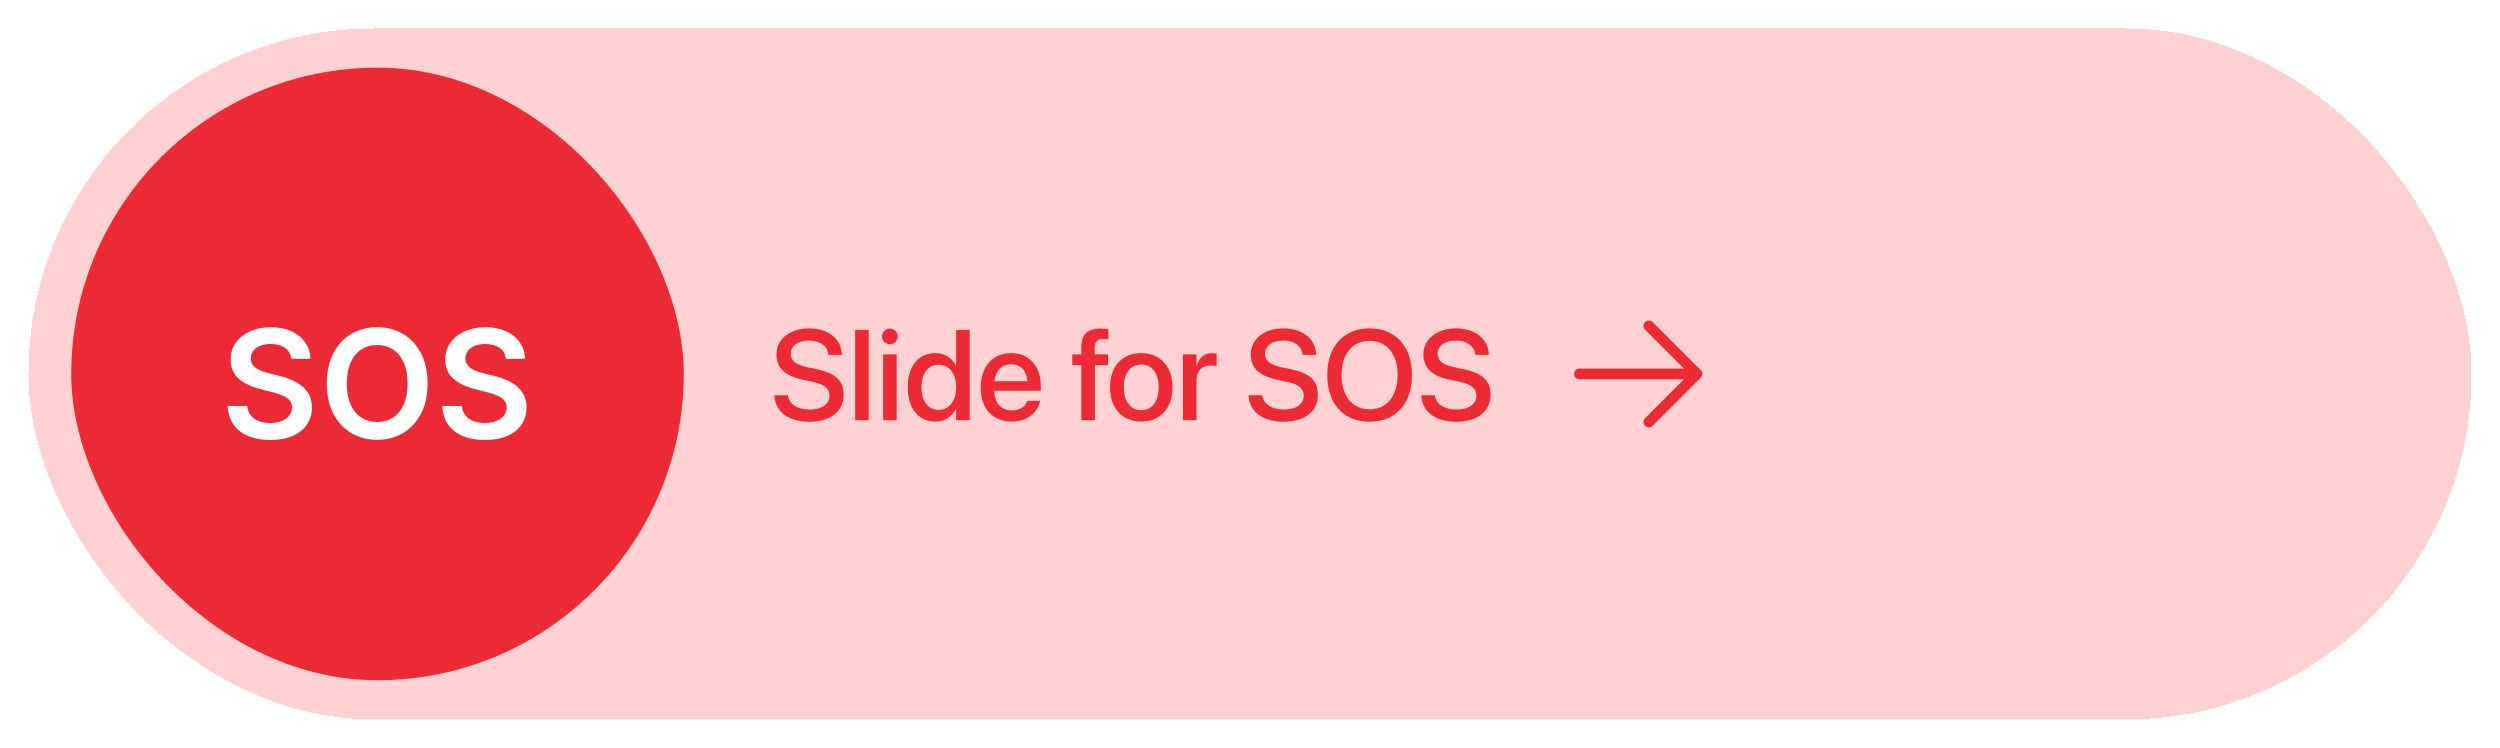 <?xml version="1.0" encoding="UTF-8"?> <svg xmlns="http://www.w3.org/2000/svg" width="351" height="105" viewBox="0 0 351 105" fill="none"><g filter="url(#filter0_d_473_1004)"><rect x="4" width="343" height="97" rx="48.5" fill="#FFD1D1" shape-rendering="crispEdges"></rect><g clip-path="url(#clip0_473_1004)"><rect x="10" y="5.5" width="86" height="86" rx="43" fill="#EC2A36"></rect><path d="M88.522 48.5C88.522 68.118 72.618 84.022 53 84.022C33.382 84.022 17.479 68.118 17.479 48.5C17.479 28.882 33.382 12.978 53 12.978C72.618 12.978 88.522 28.882 88.522 48.5Z" fill="#EC2A36"></path><path d="M40.898 46.379C40.828 45.723 40.532 45.212 40.011 44.846C39.495 44.48 38.824 44.298 37.997 44.298C37.416 44.298 36.918 44.385 36.502 44.561C36.086 44.736 35.768 44.974 35.547 45.275C35.327 45.575 35.214 45.918 35.209 46.304C35.209 46.625 35.282 46.903 35.427 47.138C35.577 47.374 35.78 47.574 36.036 47.739C36.291 47.9 36.574 48.035 36.885 48.145C37.196 48.255 37.509 48.348 37.824 48.423L39.267 48.784C39.848 48.919 40.407 49.102 40.943 49.333C41.484 49.563 41.968 49.854 42.394 50.204C42.824 50.555 43.165 50.978 43.416 51.474C43.666 51.97 43.791 52.551 43.791 53.218C43.791 54.12 43.561 54.914 43.1 55.6C42.639 56.281 41.973 56.815 41.101 57.201C40.234 57.581 39.185 57.772 37.952 57.772C36.755 57.772 35.715 57.587 34.833 57.216C33.957 56.845 33.27 56.304 32.774 55.593C32.283 54.881 32.018 54.014 31.978 52.992H34.721C34.761 53.528 34.926 53.974 35.217 54.33C35.507 54.686 35.886 54.951 36.351 55.127C36.822 55.302 37.348 55.39 37.93 55.39C38.536 55.39 39.067 55.299 39.523 55.119C39.984 54.934 40.344 54.678 40.605 54.353C40.865 54.022 40.998 53.636 41.003 53.195C40.998 52.794 40.88 52.464 40.65 52.203C40.419 51.938 40.096 51.717 39.681 51.542C39.27 51.362 38.789 51.201 38.238 51.061L36.487 50.61C35.219 50.285 34.217 49.791 33.481 49.13C32.749 48.463 32.383 47.579 32.383 46.477C32.383 45.57 32.629 44.776 33.12 44.095C33.616 43.413 34.29 42.885 35.142 42.509C35.993 42.128 36.958 41.938 38.035 41.938C39.127 41.938 40.084 42.128 40.906 42.509C41.732 42.885 42.381 43.408 42.852 44.08C43.323 44.746 43.566 45.513 43.581 46.379H40.898Z" fill="white"></path><path d="M60.029 49.844C60.029 51.502 59.719 52.922 59.097 54.105C58.481 55.282 57.639 56.184 56.572 56.81C55.51 57.436 54.305 57.749 52.958 57.749C51.61 57.749 50.403 57.436 49.335 56.81C48.273 56.179 47.432 55.274 46.81 54.097C46.194 52.915 45.886 51.497 45.886 49.844C45.886 48.185 46.194 46.767 46.81 45.59C47.432 44.408 48.273 43.504 49.335 42.877C50.403 42.251 51.61 41.938 52.958 41.938C54.305 41.938 55.51 42.251 56.572 42.877C57.639 43.504 58.481 44.408 59.097 45.59C59.719 46.767 60.029 48.185 60.029 49.844ZM57.226 49.844C57.226 48.676 57.043 47.692 56.678 46.89C56.317 46.084 55.816 45.475 55.175 45.064C54.533 44.648 53.794 44.44 52.958 44.44C52.121 44.44 51.382 44.648 50.741 45.064C50.099 45.475 49.596 46.084 49.23 46.89C48.87 47.692 48.689 48.676 48.689 49.844C48.689 51.011 48.87 51.998 49.23 52.804C49.596 53.606 50.099 54.215 50.741 54.631C51.382 55.041 52.121 55.247 52.958 55.247C53.794 55.247 54.533 55.041 55.175 54.631C55.816 54.215 56.317 53.606 56.678 52.804C57.043 51.998 57.226 51.011 57.226 49.844Z" fill="white"></path><path d="M71.029 46.379C70.959 45.723 70.663 45.212 70.142 44.846C69.626 44.48 68.955 44.298 68.128 44.298C67.547 44.298 67.049 44.385 66.633 44.561C66.217 44.736 65.899 44.974 65.678 45.275C65.458 45.575 65.345 45.918 65.34 46.304C65.34 46.625 65.413 46.903 65.558 47.138C65.709 47.374 65.912 47.574 66.167 47.739C66.422 47.9 66.706 48.035 67.016 48.145C67.327 48.255 67.64 48.348 67.956 48.423L69.398 48.784C69.98 48.919 70.538 49.102 71.074 49.333C71.615 49.563 72.099 49.854 72.525 50.204C72.956 50.555 73.296 50.978 73.547 51.474C73.797 51.97 73.922 52.551 73.922 53.218C73.922 54.12 73.692 54.914 73.231 55.6C72.77 56.281 72.104 56.815 71.232 57.201C70.365 57.581 69.316 57.772 68.083 57.772C66.886 57.772 65.846 57.587 64.965 57.216C64.088 56.845 63.401 56.304 62.906 55.593C62.415 54.881 62.149 54.014 62.109 52.992H64.852C64.892 53.528 65.057 53.974 65.348 54.33C65.638 54.686 66.017 54.951 66.483 55.127C66.954 55.302 67.48 55.39 68.061 55.39C68.667 55.39 69.198 55.299 69.654 55.119C70.115 54.934 70.476 54.678 70.736 54.353C70.997 54.022 71.129 53.636 71.134 53.195C71.129 52.794 71.012 52.464 70.781 52.203C70.551 51.938 70.228 51.717 69.812 51.542C69.401 51.362 68.92 51.201 68.369 51.061L66.618 50.61C65.35 50.285 64.348 49.791 63.612 49.13C62.88 48.463 62.515 47.579 62.515 46.477C62.515 45.57 62.76 44.776 63.251 44.095C63.747 43.413 64.421 42.885 65.273 42.509C66.124 42.128 67.089 41.938 68.166 41.938C69.258 41.938 70.215 42.128 71.037 42.509C71.863 42.885 72.512 43.408 72.983 44.08C73.454 44.746 73.697 45.513 73.712 46.379H71.029Z" fill="white"></path><path d="M113.613 55.211C110.766 55.211 108.885 53.857 108.727 51.625L108.718 51.493H110.634L110.651 51.607C110.827 52.776 111.996 53.506 113.692 53.506C115.389 53.506 116.461 52.741 116.461 51.555V51.546C116.461 50.526 115.767 49.973 114.088 49.603L112.708 49.313C110.221 48.786 109.017 47.644 109.017 45.763V45.754C109.025 43.592 110.933 42.106 113.613 42.106C116.259 42.106 118.069 43.548 118.201 45.675L118.21 45.824H116.294L116.285 45.701C116.109 44.523 115.09 43.812 113.587 43.812C112.014 43.82 111.012 44.567 111.012 45.675V45.684C111.012 46.633 111.732 47.213 113.314 47.556L114.703 47.846C117.322 48.399 118.447 49.463 118.447 51.423V51.432C118.447 53.743 116.619 55.211 113.613 55.211ZM120.064 55V42.317H121.963V55H120.064ZM124.942 44.33C124.327 44.33 123.835 43.838 123.835 43.24C123.835 42.634 124.327 42.142 124.942 42.142C125.566 42.142 126.05 42.634 126.05 43.24C126.05 43.838 125.566 44.33 124.942 44.33ZM123.993 55V45.754H125.892V55H123.993ZM131.306 55.185C128.95 55.185 127.438 53.321 127.438 50.377V50.368C127.438 47.424 128.968 45.578 131.288 45.578C132.598 45.578 133.652 46.237 134.206 47.327H134.241V42.317H136.148V55H134.241V53.435H134.206C133.652 54.517 132.633 55.185 131.306 55.185ZM131.807 53.55C133.239 53.55 134.25 52.302 134.25 50.377V50.368C134.25 48.452 133.23 47.204 131.807 47.204C130.312 47.204 129.381 48.417 129.381 50.368V50.377C129.381 52.346 130.304 53.55 131.807 53.55ZM142.046 55.185C139.33 55.185 137.687 53.33 137.687 50.412V50.403C137.687 47.512 139.356 45.578 141.949 45.578C144.542 45.578 146.133 47.441 146.133 50.219V50.86H139.585C139.62 52.609 140.578 53.629 142.09 53.629C143.215 53.629 143.962 53.049 144.199 52.355L144.226 52.284H146.027L146.01 52.381C145.711 53.849 144.287 55.185 142.046 55.185ZM141.958 47.134C140.728 47.134 139.778 47.969 139.611 49.516H144.252C144.094 47.916 143.197 47.134 141.958 47.134ZM151.819 55V47.266H150.545V45.754H151.819V44.77C151.819 42.977 152.663 42.133 154.544 42.133C154.931 42.133 155.353 42.168 155.607 42.212V43.618C155.423 43.592 155.186 43.574 154.948 43.574C154.096 43.574 153.691 43.987 153.691 44.805V45.754H155.572V47.266H153.727V55H151.819ZM160.23 55.185C157.576 55.185 155.845 53.348 155.845 50.377V50.359C155.845 47.406 157.594 45.578 160.222 45.578C162.858 45.578 164.616 47.398 164.616 50.359V50.377C164.616 53.356 162.876 55.185 160.23 55.185ZM160.239 53.594C161.725 53.594 162.674 52.416 162.674 50.377V50.359C162.674 48.338 161.707 47.169 160.222 47.169C158.763 47.169 157.787 48.338 157.787 50.359V50.377C157.787 52.425 158.754 53.594 160.239 53.594ZM166.084 55V45.754H167.982V47.336H168.026C168.325 46.255 169.099 45.578 170.153 45.578C170.426 45.578 170.663 45.622 170.812 45.648V47.415C170.663 47.353 170.329 47.31 169.96 47.31C168.738 47.31 167.982 48.109 167.982 49.489V55H166.084ZM180.199 55.211C177.352 55.211 175.471 53.857 175.312 51.625L175.304 51.493H177.22L177.237 51.607C177.413 52.776 178.582 53.506 180.278 53.506C181.975 53.506 183.047 52.741 183.047 51.555V51.546C183.047 50.526 182.353 49.973 180.674 49.603L179.294 49.313C176.807 48.786 175.603 47.644 175.603 45.763V45.754C175.611 43.592 177.519 42.106 180.199 42.106C182.845 42.106 184.655 43.548 184.787 45.675L184.796 45.824H182.88L182.871 45.701C182.695 44.523 181.676 43.812 180.173 43.812C178.6 43.82 177.598 44.567 177.598 45.675V45.684C177.598 46.633 178.318 47.213 179.9 47.556L181.289 47.846C183.908 48.399 185.033 49.463 185.033 51.423V51.432C185.033 53.743 183.205 55.211 180.199 55.211ZM192.293 55.211C188.637 55.211 186.352 52.697 186.352 48.663V48.645C186.352 44.62 188.646 42.106 192.293 42.106C195.949 42.106 198.234 44.629 198.234 48.645V48.663C198.234 52.688 195.958 55.211 192.293 55.211ZM192.293 53.471C194.728 53.471 196.222 51.59 196.222 48.663V48.645C196.222 45.701 194.701 43.847 192.293 43.847C189.894 43.847 188.355 45.692 188.355 48.645V48.663C188.355 51.616 189.885 53.471 192.293 53.471ZM204.439 55.211C201.592 55.211 199.711 53.857 199.553 51.625L199.544 51.493H201.46L201.478 51.607C201.653 52.776 202.822 53.506 204.519 53.506C206.215 53.506 207.287 52.741 207.287 51.555V51.546C207.287 50.526 206.593 49.973 204.914 49.603L203.534 49.313C201.047 48.786 199.843 47.644 199.843 45.763V45.754C199.852 43.592 201.759 42.106 204.439 42.106C207.085 42.106 208.896 43.548 209.027 45.675L209.036 45.824H207.12L207.111 45.701C206.936 44.523 205.916 43.812 204.413 43.812C202.84 43.82 201.838 44.567 201.838 45.675V45.684C201.838 46.633 202.559 47.213 204.141 47.556L205.529 47.846C208.148 48.399 209.273 49.463 209.273 51.423V51.432C209.273 53.743 207.445 55.211 204.439 55.211Z" fill="#EC2A36"></path></g><path d="M238.781 49.031L232.031 55.781C231.89 55.921 231.699 56.001 231.5 56.001C231.301 56.001 231.11 55.921 230.969 55.781C230.829 55.64 230.75 55.449 230.75 55.25C230.75 55.051 230.829 54.86 230.969 54.719L236.44 49.25H221.75C221.551 49.25 221.36 49.171 221.22 49.03C221.079 48.89 221 48.699 221 48.5C221 48.301 221.079 48.11 221.22 47.97C221.36 47.829 221.551 47.75 221.75 47.75H236.44L230.969 42.281C230.829 42.14 230.75 41.949 230.75 41.75C230.75 41.551 230.829 41.36 230.969 41.219C231.11 41.079 231.301 41 231.5 41C231.699 41 231.89 41.079 232.031 41.219L238.781 47.969C238.85 48.039 238.906 48.122 238.943 48.213C238.981 48.304 239.001 48.401 239.001 48.5C239.001 48.599 238.981 48.696 238.943 48.787C238.906 48.878 238.85 48.961 238.781 49.031Z" fill="#EC2A36"></path></g><defs><filter id="filter0_d_473_1004" x="0" y="0" width="351" height="105" filterUnits="userSpaceOnUse" color-interpolation-filters="sRGB"><feFlood flood-opacity="0" result="BackgroundImageFix"></feFlood><feColorMatrix in="SourceAlpha" type="matrix" values="0 0 0 0 0 0 0 0 0 0 0 0 0 0 0 0 0 0 127 0" result="hardAlpha"></feColorMatrix><feOffset dy="4"></feOffset><feGaussianBlur stdDeviation="2"></feGaussianBlur><feComposite in2="hardAlpha" operator="out"></feComposite><feColorMatrix type="matrix" values="0 0 0 0 0 0 0 0 0 0 0 0 0 0 0 0 0 0 0.1 0"></feColorMatrix><feBlend mode="normal" in2="BackgroundImageFix" result="effect1_dropShadow_473_1004"></feBlend><feBlend mode="normal" in="SourceGraphic" in2="effect1_dropShadow_473_1004" result="shape"></feBlend></filter><clipPath id="clip0_473_1004"><rect x="10" y="5.5" width="200" height="86" rx="43" fill="white"></rect></clipPath></defs></svg> 